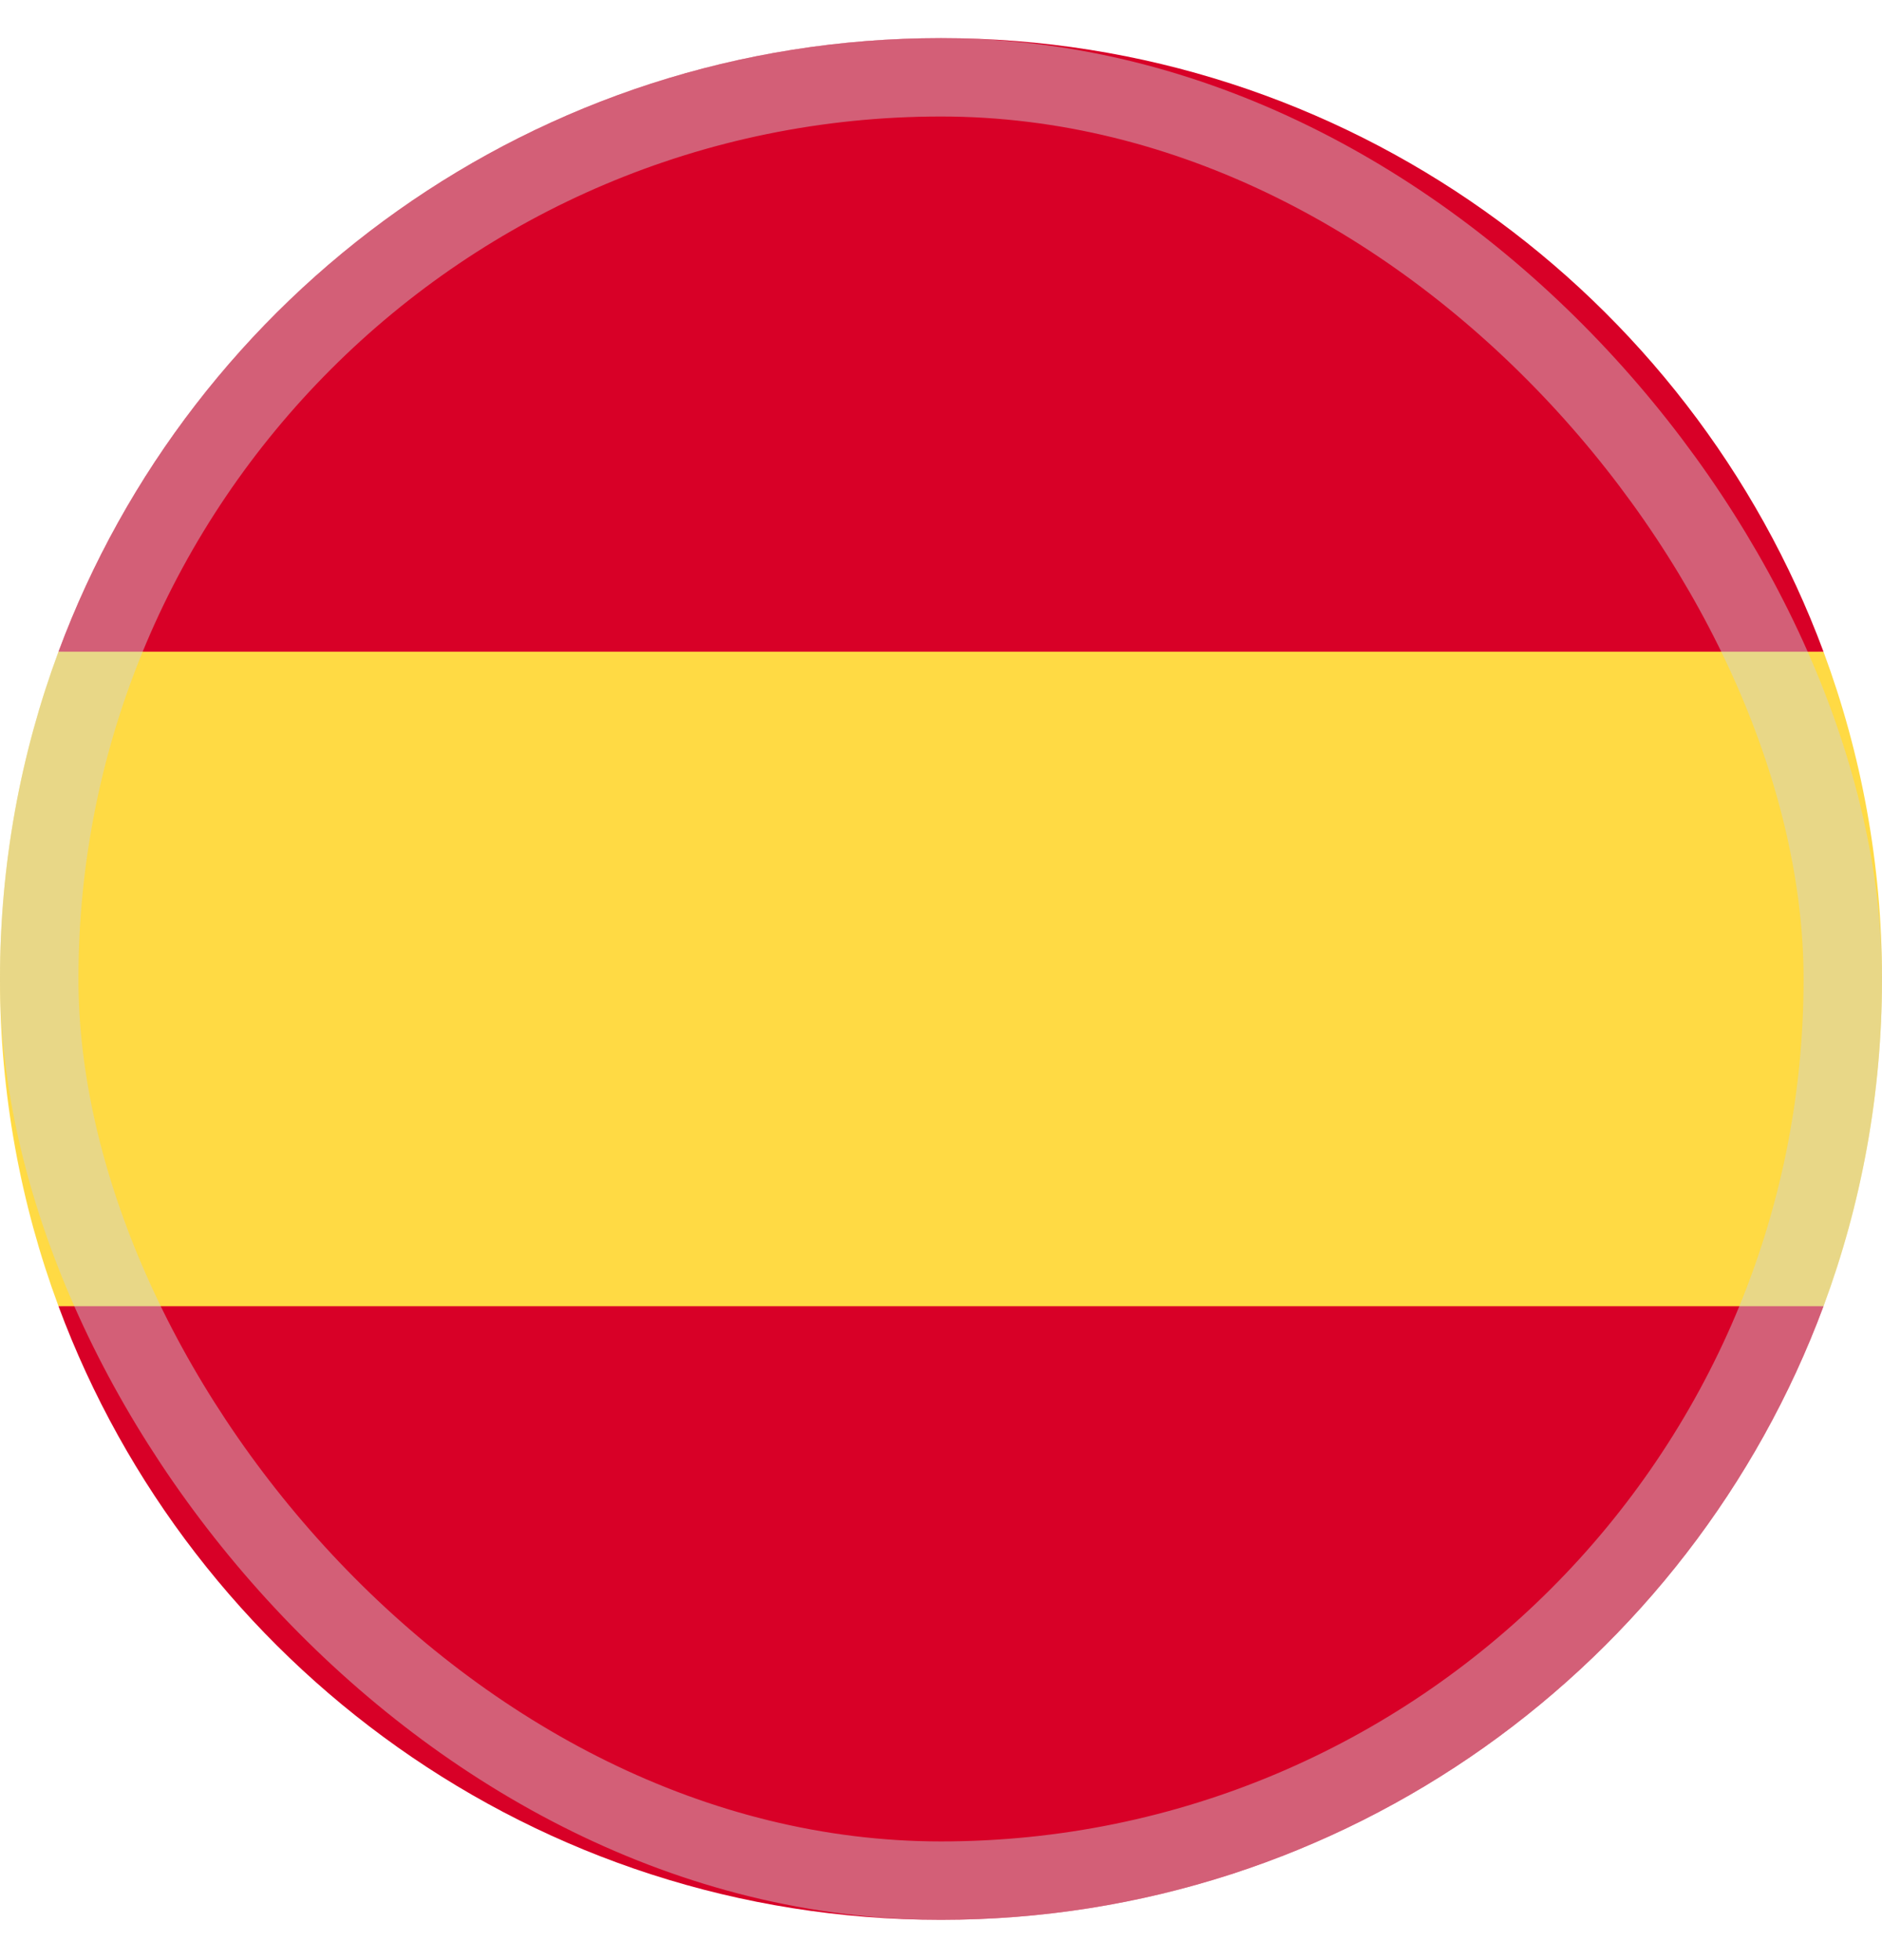 <svg width="24" height="25" viewBox="0 0 24 25" fill="none" xmlns="http://www.w3.org/2000/svg">
<g clip-path="url(#clip0_2546_4191)">
<path d="M0 12.486C0 13.954 0.264 15.36 0.746 16.66L12 17.703L23.254 16.66C23.736 15.36 24 13.954 24 12.486C24 11.018 23.736 9.612 23.254 8.312L12 7.269L0.746 8.312C0.264 9.612 0 11.018 0 12.486H0Z" fill="#FFDA44"/>
<path d="M23.254 8.312C21.558 3.743 17.16 0.486 12 0.486C6.84 0.486 2.442 3.743 0.746 8.312H23.254Z" fill="#D80027"/>
<path d="M0.746 16.66C2.442 21.23 6.84 24.486 12 24.486C17.16 24.486 21.558 21.23 23.254 16.66H0.746Z" fill="#D80027"/>
<rect opacity="0.45" x="0.5" y="0.986" width="23" height="23" rx="11.5" stroke="#CCD3DB"/>
</g>
<defs>
<clipPath id="clip0_2546_4191">
<rect width="24" height="24" fill="white" transform="translate(0 0.486)"/>
</clipPath>
</defs>
</svg>

